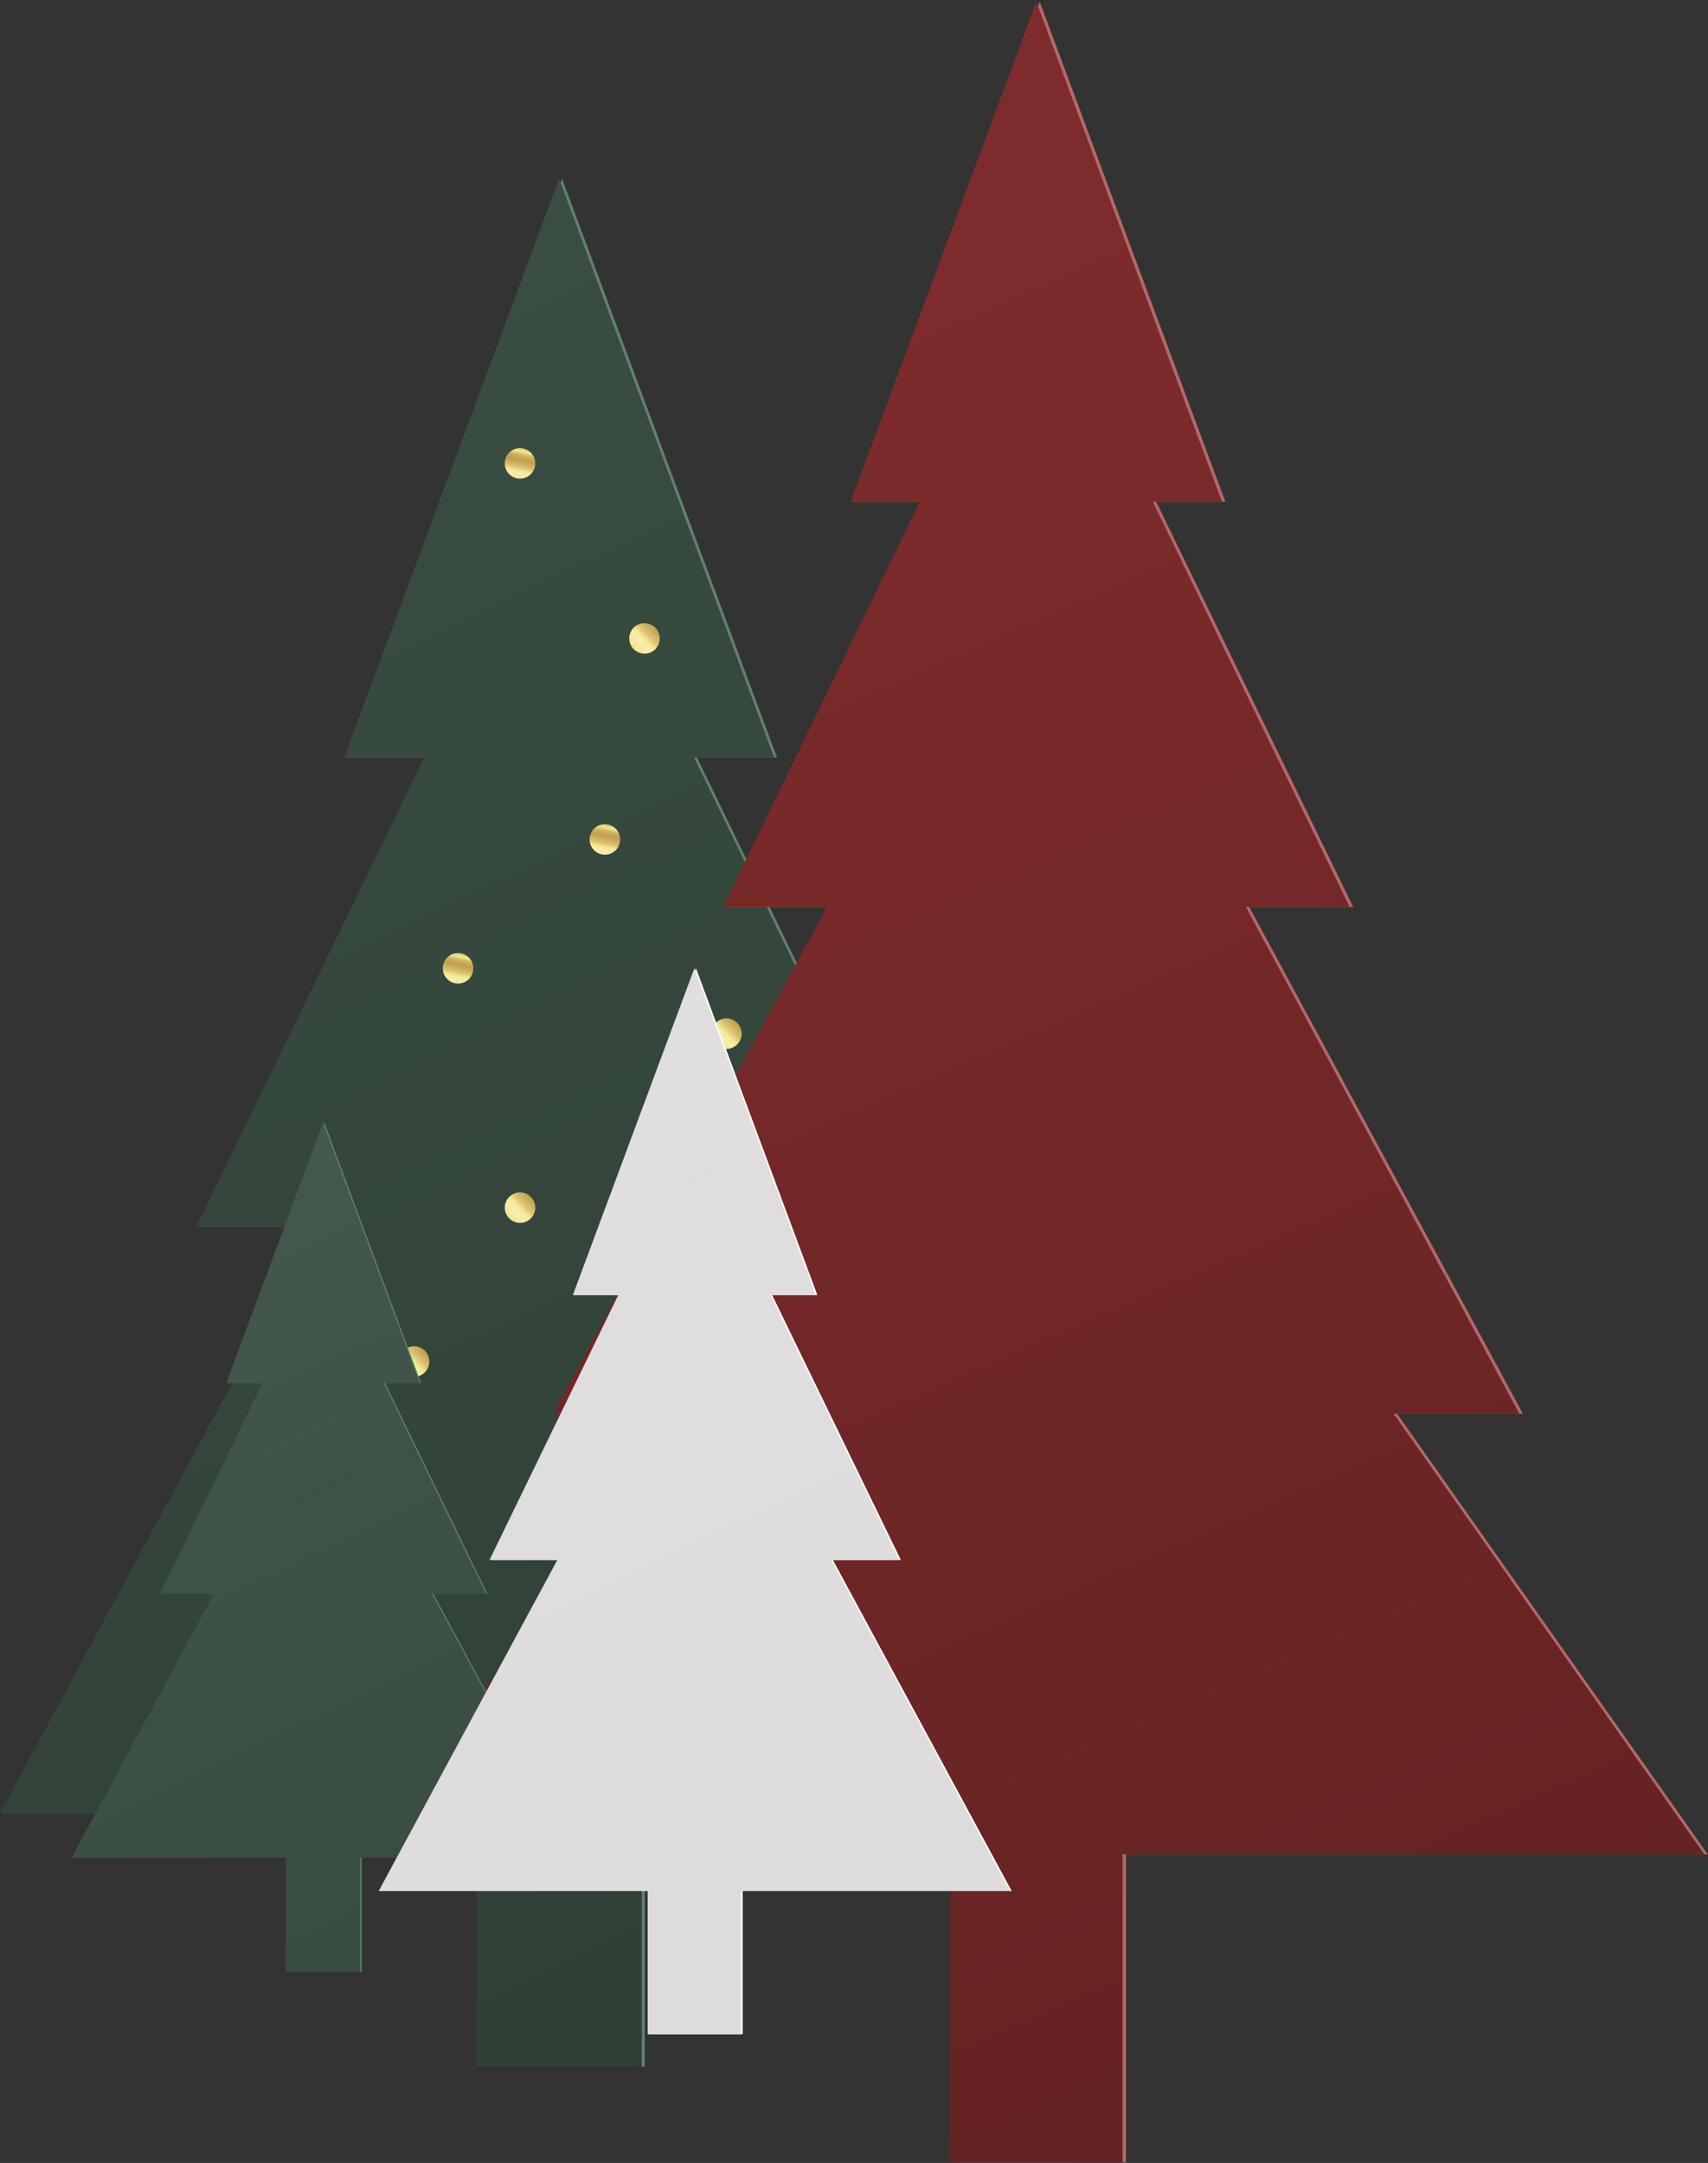 <?xml version="1.0" encoding="UTF-8"?> <svg xmlns="http://www.w3.org/2000/svg" width="672" height="851" viewBox="0 0 672 851" fill="none"><rect x="0" y="0" width="672" height="851" fill="#333333" stroke="none"/> <path d="M441.143 713.278H253.689V813.113H188.579V713.278H1.18L125.72 482.579H78.454L168.108 298.019H136.545L221.161 70.321L305.724 298.019H274.214L363.868 482.579H316.603L441.143 713.278Z" fill="#5F826C"></path> <path d="M439.963 713.278H252.51V813.113H187.453V713.278H0L124.594 482.579H77.275L166.929 298.019H135.419L219.981 70.321L304.544 298.019H273.088L362.688 482.579H315.423L439.963 713.278Z" fill="url(#paint0_linear_2001_11344)"></path> <path d="M253.582 257.185C256.897 257.185 259.584 254.497 259.584 251.183C259.584 247.868 256.897 245.181 253.582 245.181C250.267 245.181 247.58 247.868 247.58 251.183C247.58 254.497 250.267 257.185 253.582 257.185Z" fill="url(#paint1_linear_2001_11344)"></path> <path d="M285.789 412.699C289.104 412.699 291.791 410.012 291.791 406.697C291.791 403.382 289.104 400.695 285.789 400.695C282.474 400.695 279.787 403.382 279.787 406.697C279.787 410.012 282.474 412.699 285.789 412.699Z" fill="url(#paint2_linear_2001_11344)"></path> <path d="M204.602 481.132C207.916 481.132 210.603 478.445 210.603 475.13C210.603 471.815 207.916 469.128 204.602 469.128C201.287 469.128 198.6 471.815 198.6 475.13C198.6 478.445 201.287 481.132 204.602 481.132Z" fill="url(#paint3_linear_2001_11344)"></path> <path d="M162.91 541.687C166.225 541.687 168.912 539 168.912 535.685C168.912 532.37 166.225 529.683 162.91 529.683C159.595 529.683 156.908 532.37 156.908 535.685C156.908 539 159.595 541.687 162.91 541.687Z" fill="url(#paint4_linear_2001_11344)"></path> <path d="M180.219 386.976C183.533 386.976 186.221 384.289 186.221 380.974C186.221 377.66 183.533 374.972 180.219 374.972C176.904 374.972 174.217 377.66 174.217 380.974C174.217 384.289 176.904 386.976 180.219 386.976Z" fill="url(#paint5_linear_2001_11344)"></path> <path d="M237.988 336.281C241.303 336.281 243.99 333.594 243.99 330.279C243.99 326.965 241.303 324.278 237.988 324.278C234.673 324.278 231.986 326.965 231.986 330.279C231.986 333.594 234.673 336.281 237.988 336.281Z" fill="url(#paint6_linear_2001_11344)"></path> <path d="M204.602 188.323C207.916 188.323 210.603 185.636 210.603 182.321C210.603 179.006 207.916 176.319 204.602 176.319C201.287 176.319 198.6 179.006 198.6 182.321C198.6 185.636 201.287 188.323 204.602 188.323Z" fill="url(#paint7_linear_2001_11344)"></path> <path d="M671.893 729.569L549.657 556.209H599.173L491.513 356.859H532.401L454.912 197.433H482.135L409.094 0.709L335.999 197.433H363.222L285.786 356.859H326.621L219.015 556.209H268.477L146.295 729.569H375.119V850.786H443.015V729.569H671.893Z" fill="#B66767"></path> <path d="M670.554 729.569L548.318 556.209H597.78L490.174 356.859H531.009L453.573 197.433H480.796L407.755 0.709L334.66 197.433H361.883L284.447 356.859H325.282L217.676 556.209H267.138L144.902 729.569H373.78V850.786H441.676V729.569H670.554Z" fill="url(#paint8_linear_2001_11344)"></path> <path d="M226.519 730.855H142.278V775.762H112.965V730.855H28.67L84.724 627.107H63.449L103.748 544.098H89.6L127.648 441.744L165.643 544.098H151.495L191.794 627.107H170.519L226.519 730.855Z" fill="#5F826C"></path> <path d="M226.037 730.855H141.742V775.762H112.482V730.855H28.188L84.188 627.107H62.913L103.265 544.098H89.064L127.112 441.744L165.16 544.098H150.959L191.311 627.107H170.037L226.037 730.855Z" fill="url(#paint9_linear_2001_11344)"></path> <path d="M398.056 744.038H292.219V800.36H255.457V744.038H149.619L219.927 613.764H193.24L243.882 509.534H226.037L273.838 380.975L321.585 509.534H303.794L354.435 613.764H327.694L398.056 744.038Z" fill="white"></path> <path d="M397.36 744.038H291.576V800.36H254.814V744.038H148.977L219.285 613.764H192.598L243.239 509.534H225.394L273.195 380.975L320.943 509.534H303.151L353.739 613.764H327.052L397.36 744.038Z" fill="url(#paint10_linear_2001_11344)"></path> <defs> <linearGradient id="paint0_linear_2001_11344" x1="12.345" y1="189.421" x2="311.724" y2="809.873" gradientUnits="userSpaceOnUse"> <stop stop-color="#394D41"></stop> <stop offset="1" stop-color="#2F3F35"></stop> </linearGradient> <linearGradient id="paint1_linear_2001_11344" x1="243.794" y1="260.749" x2="262.544" y2="242.45" gradientUnits="userSpaceOnUse"> <stop stop-color="#B7762C"></stop> <stop offset="0.08" stop-color="#BA944E"></stop> <stop offset="0.18" stop-color="#D8BE71"></stop> <stop offset="0.3" stop-color="#F4E393"></stop> <stop offset="0.44" stop-color="#F9ECAD"></stop> <stop offset="0.52" stop-color="#F6E793"></stop> <stop offset="0.6" stop-color="#DBC272"></stop> <stop offset="0.75" stop-color="#C19E4E"></stop> <stop offset="0.85" stop-color="#CCAE5E"></stop> <stop offset="0.94" stop-color="#F2E98D"></stop> <stop offset="1" stop-color="#DDC46C"></stop> </linearGradient> <linearGradient id="paint2_linear_2001_11344" x1="276.01" y1="416.221" x2="294.76" y2="397.923" gradientUnits="userSpaceOnUse"> <stop stop-color="#B7762C"></stop> <stop offset="0.08" stop-color="#BA944E"></stop> <stop offset="0.18" stop-color="#D8BE71"></stop> <stop offset="0.3" stop-color="#F4E393"></stop> <stop offset="0.44" stop-color="#F9ECAD"></stop> <stop offset="0.52" stop-color="#F6E793"></stop> <stop offset="0.6" stop-color="#DBC272"></stop> <stop offset="0.75" stop-color="#C19E4E"></stop> <stop offset="0.85" stop-color="#CCAE5E"></stop> <stop offset="0.94" stop-color="#F2E98D"></stop> <stop offset="1" stop-color="#DDC46C"></stop> </linearGradient> <linearGradient id="paint3_linear_2001_11344" x1="194.838" y1="484.679" x2="213.588" y2="466.38" gradientUnits="userSpaceOnUse"> <stop stop-color="#B7762C"></stop> <stop offset="0.08" stop-color="#BA944E"></stop> <stop offset="0.18" stop-color="#D8BE71"></stop> <stop offset="0.3" stop-color="#F4E393"></stop> <stop offset="0.44" stop-color="#F9ECAD"></stop> <stop offset="0.52" stop-color="#F6E793"></stop> <stop offset="0.6" stop-color="#DBC272"></stop> <stop offset="0.75" stop-color="#C19E4E"></stop> <stop offset="0.85" stop-color="#CCAE5E"></stop> <stop offset="0.94" stop-color="#F2E98D"></stop> <stop offset="1" stop-color="#DDC46C"></stop> </linearGradient> <linearGradient id="paint4_linear_2001_11344" x1="153.134" y1="545.241" x2="171.884" y2="526.942" gradientUnits="userSpaceOnUse"> <stop stop-color="#B7762C"></stop> <stop offset="0.08" stop-color="#BA944E"></stop> <stop offset="0.18" stop-color="#D8BE71"></stop> <stop offset="0.3" stop-color="#F4E393"></stop> <stop offset="0.44" stop-color="#F9ECAD"></stop> <stop offset="0.52" stop-color="#F6E793"></stop> <stop offset="0.6" stop-color="#DBC272"></stop> <stop offset="0.75" stop-color="#C19E4E"></stop> <stop offset="0.85" stop-color="#CCAE5E"></stop> <stop offset="0.94" stop-color="#F2E98D"></stop> <stop offset="1" stop-color="#DDC46C"></stop> </linearGradient> <linearGradient id="paint5_linear_2001_11344" x1="177.614" y1="393.191" x2="181.459" y2="375.249" gradientUnits="userSpaceOnUse"> <stop stop-color="#B7762C"></stop> <stop offset="0.08" stop-color="#BA944E"></stop> <stop offset="0.18" stop-color="#D8BE71"></stop> <stop offset="0.3" stop-color="#F4E393"></stop> <stop offset="0.44" stop-color="#F9ECAD"></stop> <stop offset="0.52" stop-color="#F6E793"></stop> <stop offset="0.6" stop-color="#DBC272"></stop> <stop offset="0.75" stop-color="#C19E4E"></stop> <stop offset="0.85" stop-color="#CCAE5E"></stop> <stop offset="0.94" stop-color="#F2E98D"></stop> <stop offset="1" stop-color="#DDC46C"></stop> </linearGradient> <linearGradient id="paint6_linear_2001_11344" x1="235.371" y1="342.517" x2="239.216" y2="324.574" gradientUnits="userSpaceOnUse"> <stop stop-color="#B7762C"></stop> <stop offset="0.08" stop-color="#BA944E"></stop> <stop offset="0.18" stop-color="#D8BE71"></stop> <stop offset="0.3" stop-color="#F4E393"></stop> <stop offset="0.44" stop-color="#F9ECAD"></stop> <stop offset="0.52" stop-color="#F6E793"></stop> <stop offset="0.6" stop-color="#DBC272"></stop> <stop offset="0.75" stop-color="#C19E4E"></stop> <stop offset="0.85" stop-color="#CCAE5E"></stop> <stop offset="0.94" stop-color="#F2E98D"></stop> <stop offset="1" stop-color="#DDC46C"></stop> </linearGradient> <linearGradient id="paint7_linear_2001_11344" x1="201.997" y1="194.536" x2="205.842" y2="176.594" gradientUnits="userSpaceOnUse"> <stop stop-color="#B7762C"></stop> <stop offset="0.08" stop-color="#BA944E"></stop> <stop offset="0.18" stop-color="#D8BE71"></stop> <stop offset="0.3" stop-color="#F4E393"></stop> <stop offset="0.44" stop-color="#F9ECAD"></stop> <stop offset="0.52" stop-color="#F6E793"></stop> <stop offset="0.6" stop-color="#DBC272"></stop> <stop offset="0.75" stop-color="#C19E4E"></stop> <stop offset="0.85" stop-color="#CCAE5E"></stop> <stop offset="0.94" stop-color="#F2E98D"></stop> <stop offset="1" stop-color="#DDC46C"></stop> </linearGradient> <linearGradient id="paint8_linear_2001_11344" x1="187.646" y1="163.405" x2="497.024" y2="867.155" gradientUnits="userSpaceOnUse"> <stop stop-color="#7E2C2B"></stop> <stop offset="1" stop-color="#642222"></stop> </linearGradient> <linearGradient id="paint9_linear_2001_11344" x1="33.724" y1="495.275" x2="168.355" y2="774.294" gradientUnits="userSpaceOnUse"> <stop stop-color="#42594B"></stop> <stop offset="1" stop-color="#384B3F"></stop> </linearGradient> <linearGradient id="paint10_linear_2001_11344" x1="155.931" y1="448.216" x2="324.974" y2="798.551" gradientUnits="userSpaceOnUse"> <stop stop-color="#E1DEDF"></stop> <stop offset="0.998" stop-color="#DDDBDC"></stop> </linearGradient> </defs> </svg> 